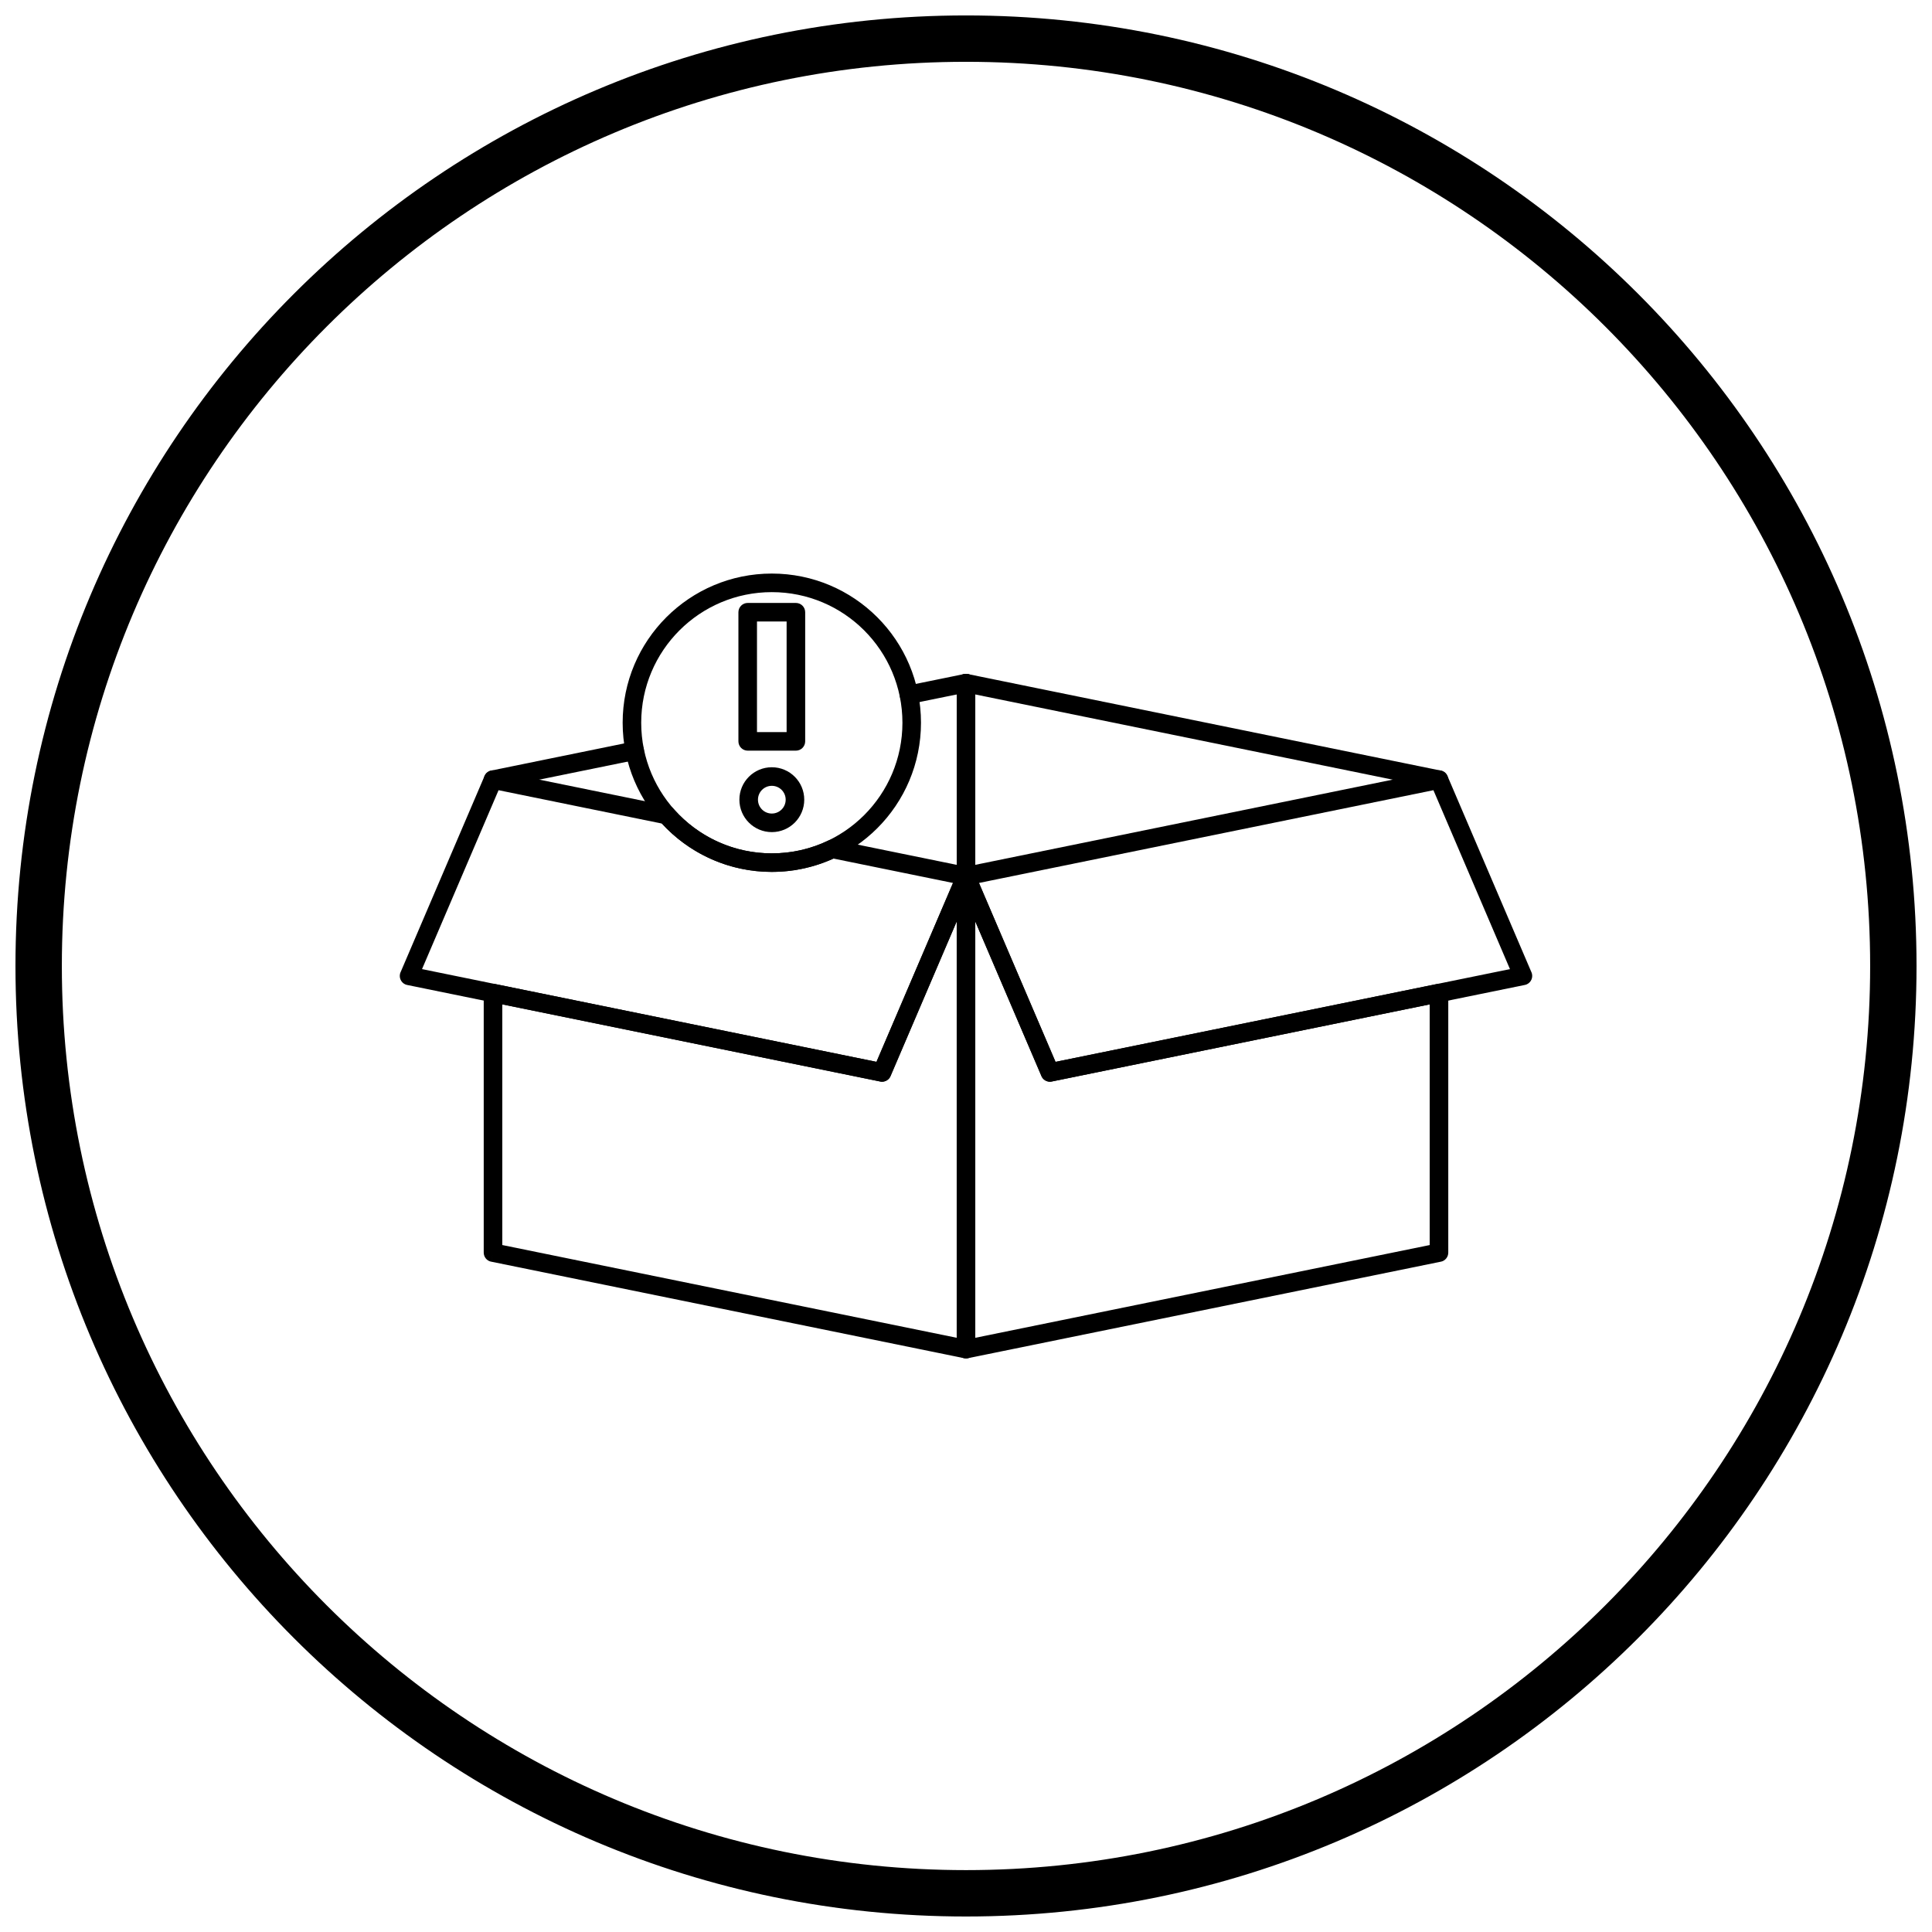 <?xml version="1.0" encoding="UTF-8"?>
<!-- Uploaded to: SVG Repo, www.svgrepo.com, Generator: SVG Repo Mixer Tools -->
<svg width="800px" height="800px" version="1.1" viewBox="144 144 512 512" xmlns="http://www.w3.org/2000/svg">
 <defs>
  <clipPath id="a">
   <path d="m148.09 148.09h503.81v503.81h-503.81z"/>
  </clipPath>
 </defs>
 <path d="m402.46 376.23v125.3c0 1.359-1.102 2.461-2.461 2.461-0.242 0-0.473-0.035-0.695-0.098l-125.14-25.539 0.488-2.402-0.492 2.41c-1.176-0.238-1.98-1.281-1.969-2.438v-68.758c0-1.359 1.102-2.461 2.461-2.461 0.242 0 0.473 0.035 0.695 0.098l100.93 20.598 21.465-50.172 2.258 0.961-2.262-0.969c0.535-1.25 1.98-1.828 3.231-1.293 0.945 0.402 1.508 1.328 1.492 2.297zm-4.922 122.3v-110.35l-17.469 40.828c-0.398 1.148-1.594 1.855-2.816 1.605v-0.008l-100.14-20.438v63.781l120.42 24.578z"/>
 <path d="m275.34 348.25 45.836 9.355-0.488 2.402 0.492-2.41c0.578 0.117 1.066 0.43 1.414 0.855 3.227 3.648 7.203 6.609 11.684 8.637 4.34 1.965 9.168 3.059 14.254 3.059 2.668 0 5.246-0.293 7.703-0.852 2.547-0.578 4.984-1.438 7.277-2.539l-0.004-0.008c0.566-0.273 1.188-0.309 1.75-0.145l35.227 7.191-0.488 2.402 0.492-2.41c1.332 0.273 2.191 1.57 1.918 2.902-0.047 0.23-0.125 0.445-0.227 0.641l-22.18 51.84-2.258-0.961 2.262 0.969c-0.496 1.156-1.773 1.738-2.949 1.395l-125.14-25.543 0.488-2.402-0.492 2.41c-1.332-0.273-2.191-1.57-1.918-2.902 0.047-0.23 0.125-0.445 0.227-0.641l22.18-51.84 2.258 0.961-2.262-0.969c0.496-1.156 1.77-1.738 2.949-1.395zm44.051 13.996-43.27-8.832-20.281 47.41 120.43 24.578 20.281-47.41-31.68-6.465c-2.406 1.094-4.938 1.953-7.566 2.551-2.844 0.645-5.785 0.988-8.777 0.988-5.793 0-11.305-1.25-16.273-3.5-4.906-2.219-9.277-5.41-12.867-9.32z"/>
 <path d="m402.46 388.18v110.35l120.42-24.578v-63.781l-100.14 20.438v0.008c-1.223 0.25-2.418-0.457-2.816-1.605l-17.469-40.828zm-4.922 113.35v-125.3c-0.012-0.969 0.547-1.895 1.492-2.297 1.25-0.535 2.695 0.047 3.231 1.293l-2.262 0.969 2.258-0.961 21.465 50.172 100.93-20.598c0.219-0.066 0.453-0.098 0.695-0.098 1.359 0 2.461 1.102 2.461 2.461v68.758c0.016 1.156-0.793 2.199-1.969 2.438l-0.492-2.41 0.488 2.402-125.14 25.539c-0.219 0.066-0.453 0.098-0.695 0.098-1.359 0-2.461-1.102-2.461-2.461z"/>
 <path d="m523.87 353.41-120.43 24.582 20.285 47.41 120.43-24.578-20.281-47.41zm-123.87 22.781-0.488-2.402 125.14-25.543c1.18-0.344 2.453 0.238 2.949 1.395l-2.262 0.969 2.258-0.961 22.18 51.84c0.102 0.199 0.18 0.414 0.227 0.641 0.273 1.332-0.586 2.629-1.918 2.902l-0.492-2.41 0.488 2.402-125.14 25.543c-1.176 0.344-2.453-0.238-2.949-1.395l2.262-0.969-2.258 0.961-22.18-51.84c-0.102-0.199-0.18-0.414-0.227-0.641-0.27-1.332 0.586-2.629 1.918-2.902z"/>
 <path d="m274.17 348.21c-1.328 0.27-2.184 1.566-1.914 2.891 0.27 1.328 1.566 2.184 2.891 1.914l37.547-7.664c1.328-0.27 2.184-1.566 1.914-2.891-0.27-1.328-1.566-2.184-2.891-1.914zm110.21-22.492c-1.328 0.27-2.184 1.566-1.914 2.891 0.27 1.328 1.566 2.184 2.891 1.914l15.133-3.09c1.328-0.27 2.184-1.566 1.914-2.891-0.27-1.328-1.566-2.184-2.891-1.914z"/>
 <path d="m524.85 353.02c1.328 0.27 2.621-0.586 2.891-1.914 0.27-1.328-0.586-2.621-1.914-2.891l-125.34-25.582c-1.328-0.27-2.621 0.586-2.891 1.914-0.27 1.328 0.586 2.621 1.914 2.891z"/>
 <path d="m397.54 376.2c0 1.359 1.102 2.461 2.461 2.461s2.461-1.102 2.461-2.461v-51.164c0-1.359-1.102-2.461-2.461-2.461s-2.461 1.102-2.461 2.461z"/>
 <path d="m348.54 296c10.918 0 20.801 4.426 27.953 11.578 7.152 7.152 11.578 17.039 11.578 27.953 0 10.918-4.426 20.801-11.578 27.953-7.152 7.152-17.039 11.578-27.953 11.578-10.918 0-20.801-4.426-27.953-11.578-7.152-7.152-11.578-17.039-11.578-27.953 0-10.918 4.426-20.801 11.578-27.953 7.152-7.152 17.039-11.578 27.953-11.578zm24.477 15.059c-6.262-6.262-14.918-10.137-24.477-10.137s-18.211 3.875-24.477 10.137c-6.262 6.262-10.137 14.918-10.137 24.477s3.875 18.211 10.137 24.477c6.262 6.262 14.918 10.137 24.477 10.137s18.211-3.875 24.477-10.137c6.262-6.262 10.137-14.918 10.137-24.477s-3.875-18.211-10.137-24.477z"/>
 <path d="m344.61 338.01h7.852v-29.305h-7.852zm10.312 4.922h-12.773c-1.359 0-2.461-1.102-2.461-2.461v-34.223c0-1.359 1.102-2.461 2.461-2.461h12.773c1.359 0 2.461 1.102 2.461 2.461v34.223c0 1.359-1.102 2.461-2.461 2.461z"/>
 <path d="m348.54 347.33c2.371 0 4.519 0.961 6.078 2.516 1.555 1.555 2.516 3.703 2.516 6.078 0 2.371-0.961 4.519-2.516 6.078-1.555 1.555-3.703 2.516-6.078 2.516-2.371 0-4.519-0.961-6.078-2.516-1.555-1.555-2.516-3.703-2.516-6.078 0-2.371 0.961-4.519 2.516-6.078 1.555-1.555 3.703-2.516 6.078-2.516zm2.598 5.996c-0.664-0.664-1.582-1.074-2.598-1.074s-1.934 0.41-2.598 1.074c-0.664 0.664-1.074 1.582-1.074 2.598s0.41 1.934 1.074 2.598c0.664 0.664 1.582 1.074 2.598 1.074s1.934-0.41 2.598-1.074c0.664-0.664 1.074-1.582 1.074-2.598s-0.41-1.934-1.074-2.598z"/>
 <g clip-path="url(#a)">
  <path d="m400 148.09c69.562 0 132.54 28.195 178.12 73.781 45.586 45.586 73.781 108.56 73.781 178.12s-28.195 132.54-73.781 178.12c-45.586 45.586-108.56 73.781-178.12 73.781s-132.54-28.195-178.12-73.781c-45.586-45.586-73.781-108.56-73.781-178.12s28.195-132.54 73.781-178.12c45.586-45.586 108.56-73.781 178.12-73.781zm169.43 82.469c-43.363-43.363-103.27-70.18-169.43-70.18s-126.07 26.82-169.43 70.18c-43.363 43.363-70.18 103.27-70.18 169.43 0 66.168 26.82 126.07 70.18 169.43 43.363 43.363 103.27 70.18 169.43 70.18s126.07-26.82 169.43-70.18c43.363-43.363 70.18-103.27 70.18-169.43 0-66.168-26.82-126.07-70.18-169.43z"/>
 </g>
</svg>